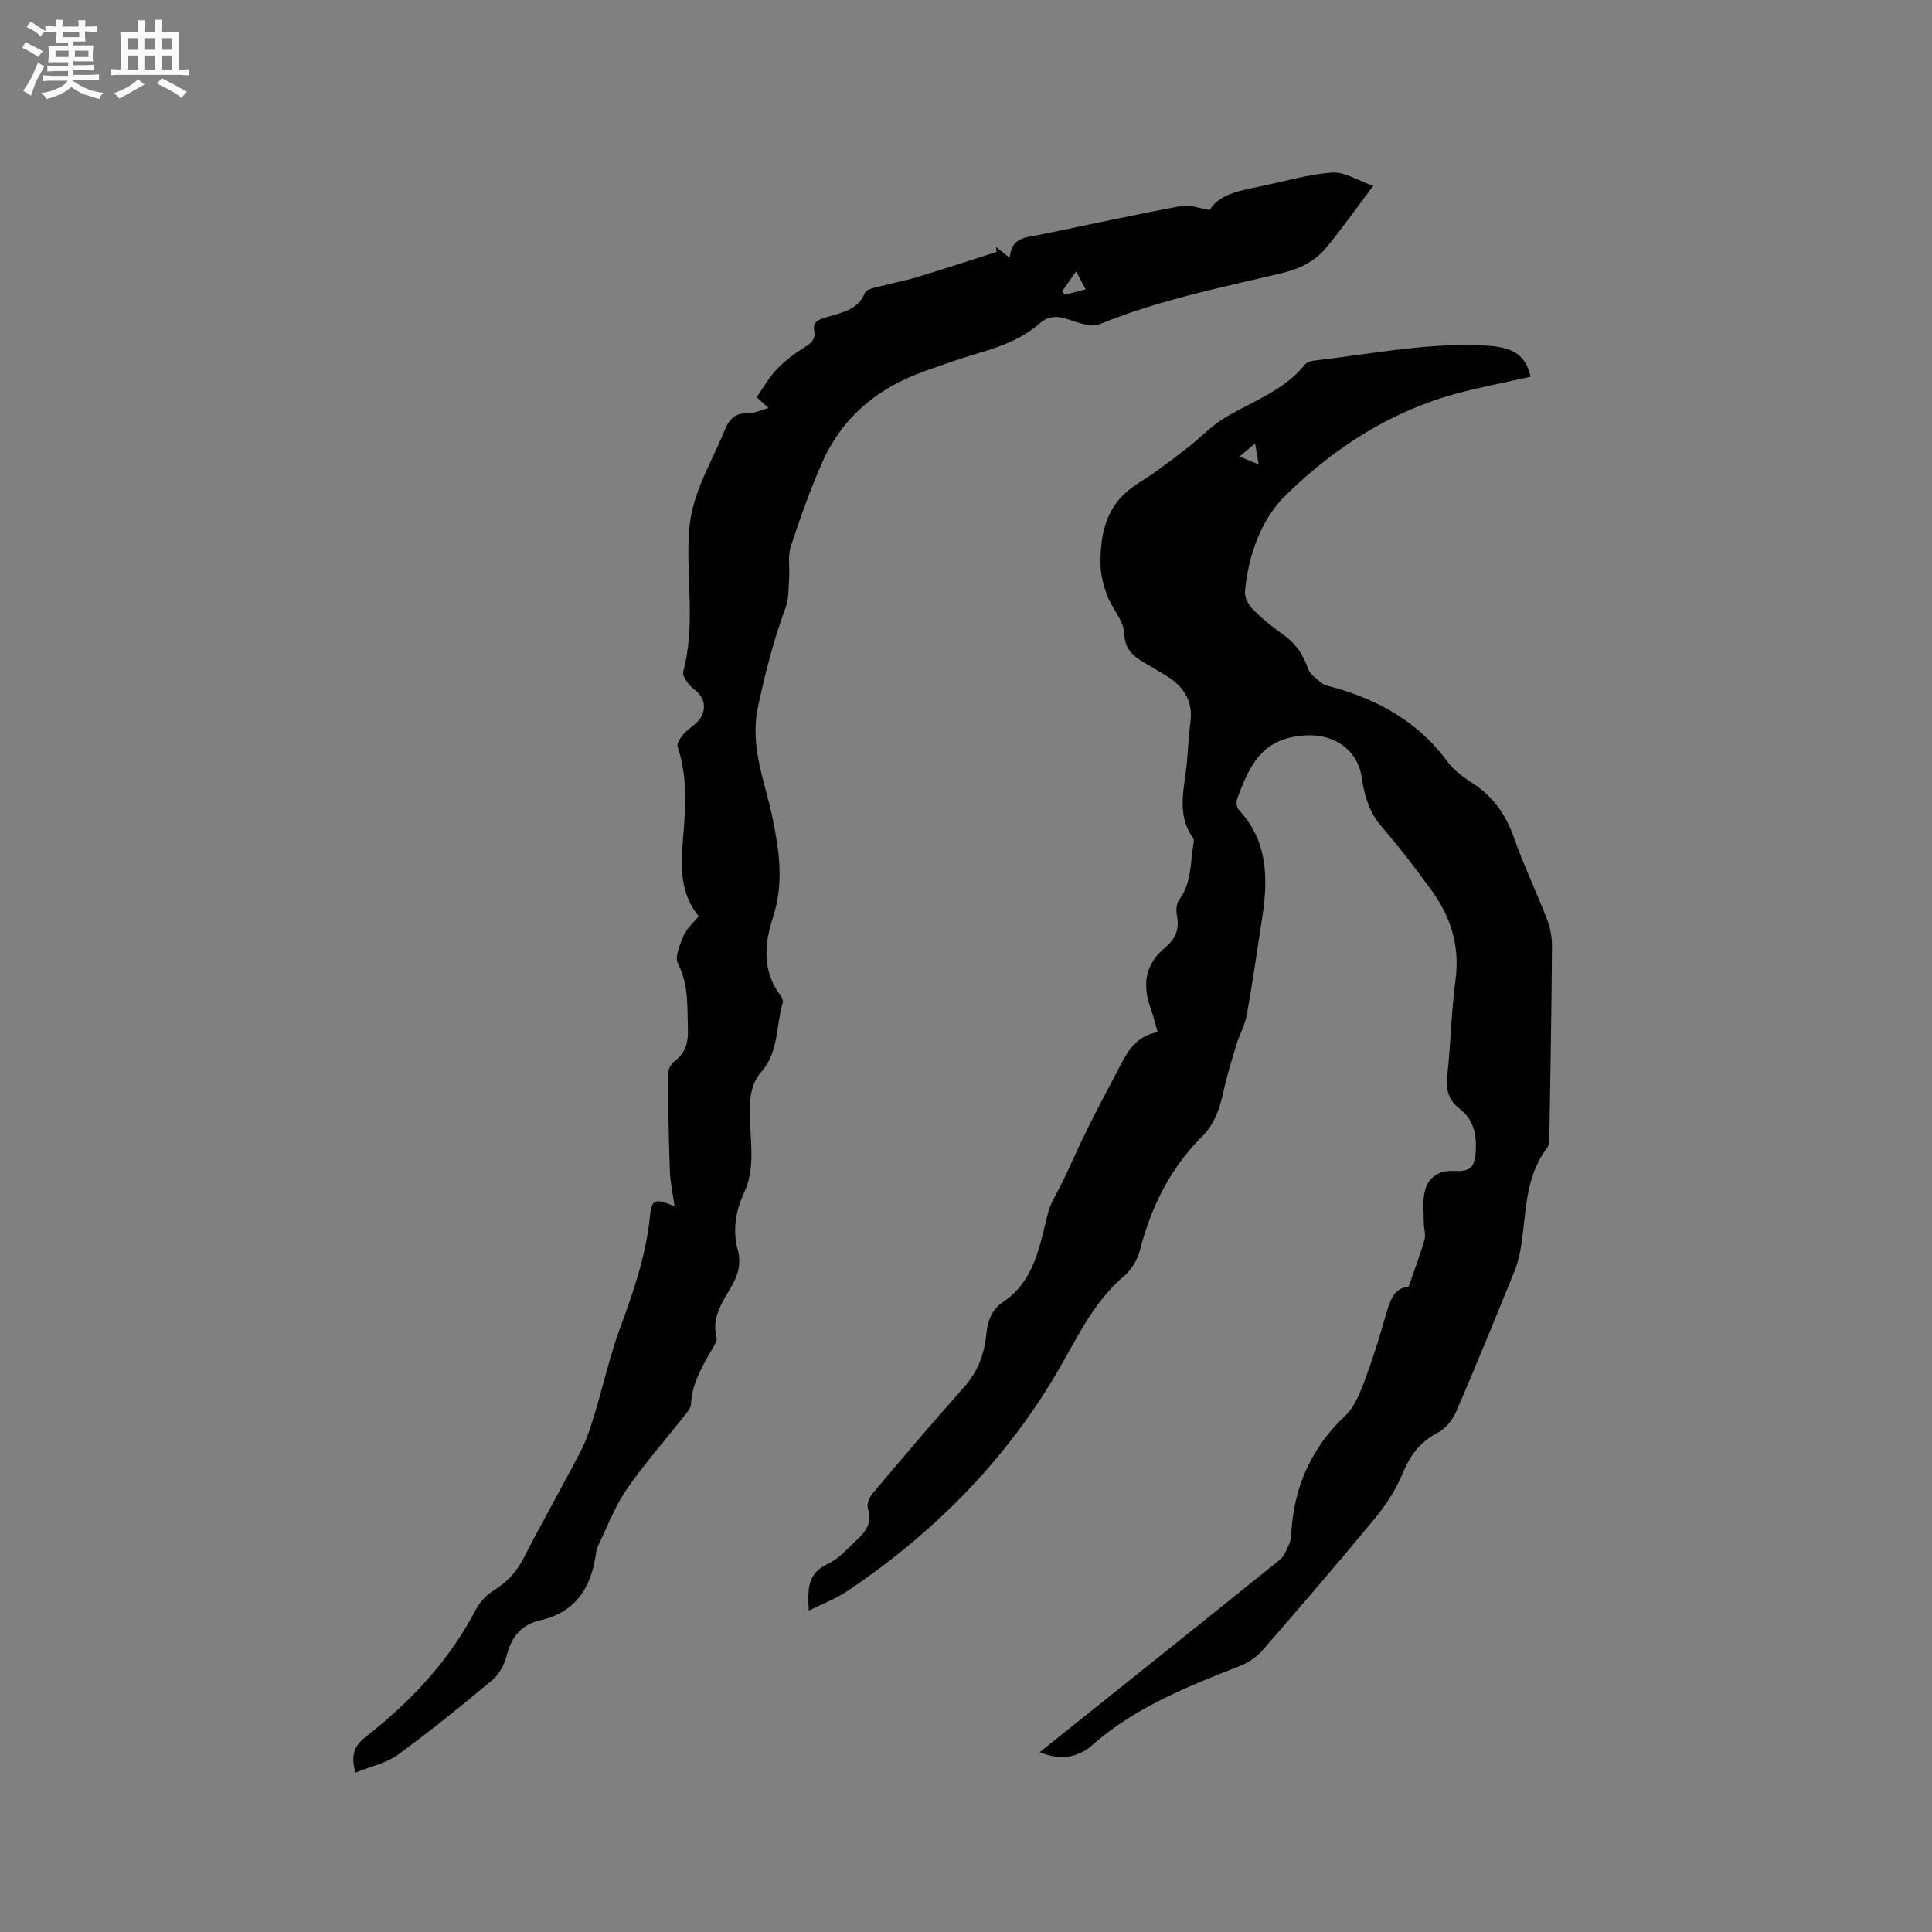 <svg enable-background="new 0 0 400 400" viewBox="0 0 400 400" xmlns="http://www.w3.org/2000/svg"><rect x="0" y="0" width="400" height="400" fill="#808080" stroke="none"/><path d="m6.8 9.5c.6.3 1.3.7 2.1 1.1-.4.4-.7.8-.9 1.2-.7-.4-1.3-.8-1.8-1.1s-1.1-.6-1.6-.8c.2-.4.5-.8.7-1.2.4.2.8.5 1.5.8zm.9 6.9c-.3.6-.5 1.1-.7 1.7s-.4 1.1-.6 1.7c-.6-.4-1.1-.7-1.6-1 .7-1 1.2-1.8 1.5-2.4.3-.5.6-1.1.8-1.7.3-.6.5-1.2.8-1.8.3.3.8.6 1.3.8-.7 1.3-1.2 2.2-1.5 2.7zm.1-11c.4.3 1 .7 1.7 1.1-.5.2-.8.6-1.1 1.1-.5-.6-1-1-1.4-1.2s-.9-.6-1.5-.8c.2-.4.5-.7.9-1.1.5.3.9.6 1.4.9zm10.5 13.1c1 .4 2 .6 3.1.7-.4.4-.7.8-.8 1.3-.9-.2-1.9-.6-3-.9-1-.4-2-.9-2.8-1.6-.5.4-1.1.9-1.9 1.3s-1.9.9-3.3 1.2c-.1-.3-.5-.8-1.1-1.3 1 0 2.1-.3 3.2-.8 1.2-.5 1.9-1 2.3-1.7h-3.2c-.4 0-1 0-2 .1v-1.2c1 0 1.7.1 2 .1h3.3v-1h-2.3c-.2 0-.9 0-2 .1v-1.2c1.2 0 1.9.1 2 .1h2.3v-.8h-4.1c0-.7.1-1.2.1-1.6 0-.5 0-1.1-.1-1.8h4.1v-.7h-2.5c0-.6.1-1.1.1-1.6v-.6h-.5c-.4 0-1 0-1.8.1v-1.3c1.2 0 1.9.1 2.1.1h.2c0-.3 0-.8-.1-1.4h1.4c0 .6-.1 1-.1 1.4h3.4c0-.4 0-.8-.1-1.3h1.5c0 .4-.1.9-.1 1.3.7 0 1.5 0 2.5-.1v1.2c-1 0-1.8-.1-2.5-.1v.6c0 .3 0 .8.1 1.5h-2.5v.8h4.1c0 .7-.1 1.3-.1 1.8s0 1 .1 1.5h-4.1v.8h1.4c.8 0 1.8 0 2.9-.1v1.2c-1 0-1.9-.1-2.8-.1h-1.5v1h3.2c.3 0 1 0 2.1-.1v1.2c-1.1 0-1.8-.1-2.1-.1h-3.4l-.1.1c1.4 1 2.4 1.5 3.4 1.9zm-4.1-6.7v-1.3h-2.7v1.3zm2.2-4.1v-1.1h-3.4v1.1zm1.9 4.1v-1.3h-2.8v1.3z" fill="#fafafb"/><path d="m37 6.7v2.3 5.4c1 0 1.8 0 2.2-.1v1.3c-.6 0-1.5-.1-2.5-.1h-11.9c-.7 0-1.3 0-1.8.1v-1.3c.5 0 1.1.1 2 .1v-5.2c0-1 0-1.8-.1-2.5h3.7c0-1.3 0-2.1-.1-2.5h1.5c0 .4-.1 1.3-.1 2.5h2.2c0-1.2 0-2.1-.1-2.6h1.5c0 .4-.1 1.3-.1 2.6zm-12.3 13.7c-.3-.4-.7-.8-1.1-1.1 1.1-.4 2.1-.9 2.9-1.3.8-.5 1.5-1 2.1-1.6.4.4.9.8 1.3 1.1-2.5 1.4-4.2 2.4-5.2 2.9zm3.9-10.1v-2.4h-2.2v2.4zm0 4.1v-2.9h-2.2v2.9zm3.5-4.1v-2.4h-2.2v2.4zm0 4.1v-2.9h-2.2v2.9zm.4 2.9 1-1.1c.6.3 1.4.7 2.5 1.3s2 1.1 2.7 1.5c-.4.4-.8.8-1.1 1.3-.8-.8-2.5-1.7-5.1-3zm3.1-7v-2.4h-2.1v2.4zm0 4.1v-2.9h-2.1v2.9z" fill="#fafafb"/><g fill="#000001"><path d="m215.27 362.76c16.77-13.41 33.24-26.56 49.64-39.78.96-.77 1.49-2.17 2.02-3.36.34-.75.38-1.65.43-2.49.6-9.47 4.2-17.44 11.17-24.03 1.81-1.71 2.91-4.36 3.82-6.77 1.72-4.55 3.19-9.2 4.52-13.89.88-3.1 1.77-5.94 4.74-5.96 1.25-3.62 2.41-6.67 3.32-9.8.3-1.03-.14-2.25-.14-3.38.01-2.27-.32-4.64.23-6.78.72-2.82 2.85-4.23 6-4.09 3.59.17 4.37-.83 4.54-4.47.16-3.38-.61-6.27-3.4-8.44-2.19-1.69-2.84-3.84-2.53-6.67.73-6.63.84-13.34 1.72-19.96.91-6.85-.88-12.84-4.77-18.27-3.33-4.65-6.85-9.18-10.57-13.52-2.56-2.99-3.54-6.42-4.08-10.13-.83-5.67-5.6-8.96-11.29-8.73-9.48.38-11.94 6.34-14.49 13.11-.24.65-.15 1.81.29 2.27 6.1 6.52 6.13 14.32 4.88 22.4-1.03 6.7-1.98 13.41-3.18 20.08-.38 2.11-1.51 4.07-2.14 6.15-.98 3.23-1.99 6.46-2.7 9.75-.75 3.48-1.83 6.73-4.42 9.3-6.64 6.6-10.57 14.63-12.9 23.62-.5 1.92-1.72 3.97-3.22 5.25-6.69 5.66-10.05 13.54-14.38 20.77-10.84 18.12-25.4 32.65-42.83 44.4-2.41 1.62-5.2 2.68-8.1 4.14-.21-4.22-.45-7.68 3.95-9.7 2.32-1.06 4.14-3.26 6.09-5.05 1.88-1.72 3.11-3.64 2.19-6.47-.27-.85.33-2.29.99-3.07 6.21-7.36 12.43-14.71 18.84-21.89 2.84-3.18 4.27-6.8 4.67-10.87.27-2.79 1.05-5.23 3.42-6.81 6.58-4.4 7.6-11.51 9.35-18.38.62-2.46 2.17-4.68 3.27-7.02 1.69-3.59 3.3-7.22 5.06-10.78 1.83-3.69 3.77-7.33 5.69-10.96 1.98-3.74 3.53-7.87 8.72-8.79-.58-1.98-.98-3.59-1.53-5.15-1.69-4.77-.99-8.98 3-12.29 2.15-1.79 3.09-3.8 2.52-6.62-.21-1.05-.16-2.52.43-3.3 2.6-3.48 2.33-7.6 2.96-11.53.06-.4.17-.95-.02-1.23-3.67-5.09-1.73-10.61-1.28-16.01.22-2.64.32-5.29.68-7.91.64-4.63-1.49-7.69-5.28-9.92-1.46-.86-2.91-1.75-4.37-2.6-2.34-1.37-3.93-2.79-4.07-6.1-.11-2.6-2.48-5.03-3.48-7.68-.78-2.08-1.38-4.37-1.4-6.57-.06-5.72.94-11.23 5.67-15.18 1.74-1.45 3.79-2.53 5.64-3.86 2.35-1.69 4.66-3.43 6.94-5.22 2.53-2 4.8-4.42 7.54-6.06 5.69-3.4 12.17-5.55 16.53-10.98.39-.49 1.27-.75 1.96-.83 11.99-1.37 23.88-3.86 36.05-3.06 5.27.35 7.73 2.07 8.71 6.41-5.24 1.18-10.53 2.16-15.71 3.59-13.62 3.75-25.25 11.38-35.08 21.04-4.99 4.9-7.68 12.37-8.34 19.85-.11 1.2.76 2.79 1.67 3.7 1.93 1.95 4.1 3.69 6.34 5.29 2.53 1.81 4.08 4.11 5.07 7.04.4 1.18 1.8 2.07 2.87 2.94.54.44 1.35.59 2.07.78 9.63 2.63 17.9 7.29 23.96 15.52 1.34 1.83 3.37 3.25 5.3 4.52 4.17 2.73 6.73 6.43 8.39 11.12 2.04 5.78 4.7 11.34 6.91 17.07.66 1.71 1 3.67.98 5.5-.09 12.72-.3 25.44-.52 38.15-.02 1.24.09 2.79-.56 3.66-4.52 5.98-4.22 13.14-5.28 19.98-.27 1.76-.65 3.56-1.31 5.2-3.98 9.81-7.98 19.62-12.17 29.33-.73 1.69-2.17 3.49-3.77 4.32-3.61 1.88-5.7 4.58-7.24 8.3-1.38 3.35-3.42 6.55-5.73 9.36-7.62 9.25-15.44 18.32-23.31 27.36-1.19 1.37-2.85 2.56-4.53 3.22-10.85 4.27-21.67 8.52-30.64 16.36-3.04 2.74-6.79 3.36-10.99 1.56zm41.35-268.24c1.63.67 2.8 1.15 3.97 1.63-.21-1.28-.43-2.56-.73-4.35-1.28 1.07-1.96 1.64-3.24 2.72z"/><path d="m73.59 367c-1.09-3.88-.09-5.68 2.24-7.5 9.26-7.23 17.17-15.69 22.68-26.23.83-1.59 2.26-3.1 3.78-4.04 2.7-1.68 4.64-3.75 6.1-6.6 3.86-7.54 8.07-14.9 11.96-22.42 1.24-2.4 2.03-5.06 2.82-7.67 1.78-5.85 3.1-11.87 5.21-17.59 2.75-7.47 5.34-14.92 6.16-22.91.39-3.84.92-3.99 5.12-2.31-.37-2.69-.89-4.98-.97-7.28-.24-6.74-.37-13.5-.37-20.25 0-.89.74-2.05 1.49-2.62 2.3-1.76 2.7-4.02 2.61-6.72-.16-4.53.19-9-2.05-13.33-.72-1.38.38-3.96 1.15-5.77.63-1.49 2.01-2.67 3.13-4.06-4.34-5.36-3.6-11.51-3.12-17.5.48-5.96.7-11.82-1.24-17.61-.23-.68.64-1.92 1.28-2.65 1.1-1.25 2.82-2.08 3.57-3.47 1.15-2.14.67-4.17-1.51-5.83-1.07-.81-2.43-2.63-2.17-3.6 2.5-9.34.7-18.79 1.13-28.16.14-3.07.83-6.22 1.88-9.11 1.6-4.36 3.86-8.48 5.61-12.79.97-2.4 2.35-3.55 4.99-3.44 1.13.05 2.29-.58 4.04-1.07-1.29-1.17-2.02-1.83-2.45-2.23 1.37-1.96 2.51-4.04 4.09-5.71 1.62-1.71 3.55-3.19 5.55-4.45 1.46-.92 2.64-1.68 2.28-3.62-.34-1.83.87-2.27 2.32-2.72 3.16-.99 6.7-1.42 8.21-5.19.22-.56 1.39-.84 2.18-1.04 2.87-.76 5.79-1.3 8.63-2.15 5.5-1.65 10.95-3.46 16.42-5.2-.05-.34-.09-.68-.14-1.02.8.63 1.61 1.26 2.86 2.24.29-4.42 3.65-4.24 6.55-4.84 9.65-1.98 19.27-4.08 28.95-5.9 1.69-.32 3.59.47 5.9.83 1.98-3.28 6.22-4 10.38-4.86 4.98-1.02 9.92-2.51 14.94-2.88 2.58-.19 5.31 1.63 8.54 2.74-3.63 4.81-6.54 8.96-9.78 12.85-2.34 2.81-5.48 4.36-9.18 5.24-12.65 3.01-25.44 5.55-37.58 10.52-1.78.73-4.48-.22-6.57-.94-2.33-.81-4.17-.76-6.07.91-5.12 4.51-11.75 5.61-17.91 7.77-3.19 1.12-6.44 2.14-9.52 3.54-8.03 3.64-14.05 9.49-17.57 17.58-2.44 5.61-4.53 11.4-6.42 17.22-.65 2-.18 4.35-.34 6.53-.15 2.06-.03 4.27-.74 6.15-2.49 6.65-4.18 13.42-5.68 20.38-1.81 8.41 1.43 15.55 2.99 23.15 1.42 6.91 2.38 13.55.06 20.63-1.67 5.12-2.3 10.85 1.4 15.84.36.49.8 1.26.65 1.74-1.42 4.79-.8 10.2-4.42 14.32-2.7 3.07-2.43 6.93-2.32 10.58.15 4.87.91 9.78-1.23 14.39-1.81 3.89-2.45 7.82-1.33 11.98.73 2.72.08 5.1-1.33 7.52-1.89 3.24-4.17 6.45-3.06 10.64.15.57-.4 1.39-.76 2.02-2.09 3.68-4.36 7.26-4.55 11.71-.04.83-.81 1.68-1.39 2.42-4 5.08-8.32 9.94-11.97 15.26-2.46 3.59-4.02 7.8-5.94 11.76-.27.56-.34 1.23-.43 1.85-1.04 6.85-4.28 11.8-11.46 13.43-3.88.88-5.99 3.38-6.95 7.26-.46 1.85-1.53 3.89-2.96 5.09-6.41 5.36-12.92 10.64-19.67 15.55-2.45 1.74-5.67 2.4-8.7 3.64zm149.2-310.81c-1.15 1.64-2.02 2.88-2.89 4.12.19.23.38.46.57.69 1.34-.34 2.68-.67 4.31-1.08-.69-1.28-1.2-2.25-1.99-3.73z"/></g></svg>